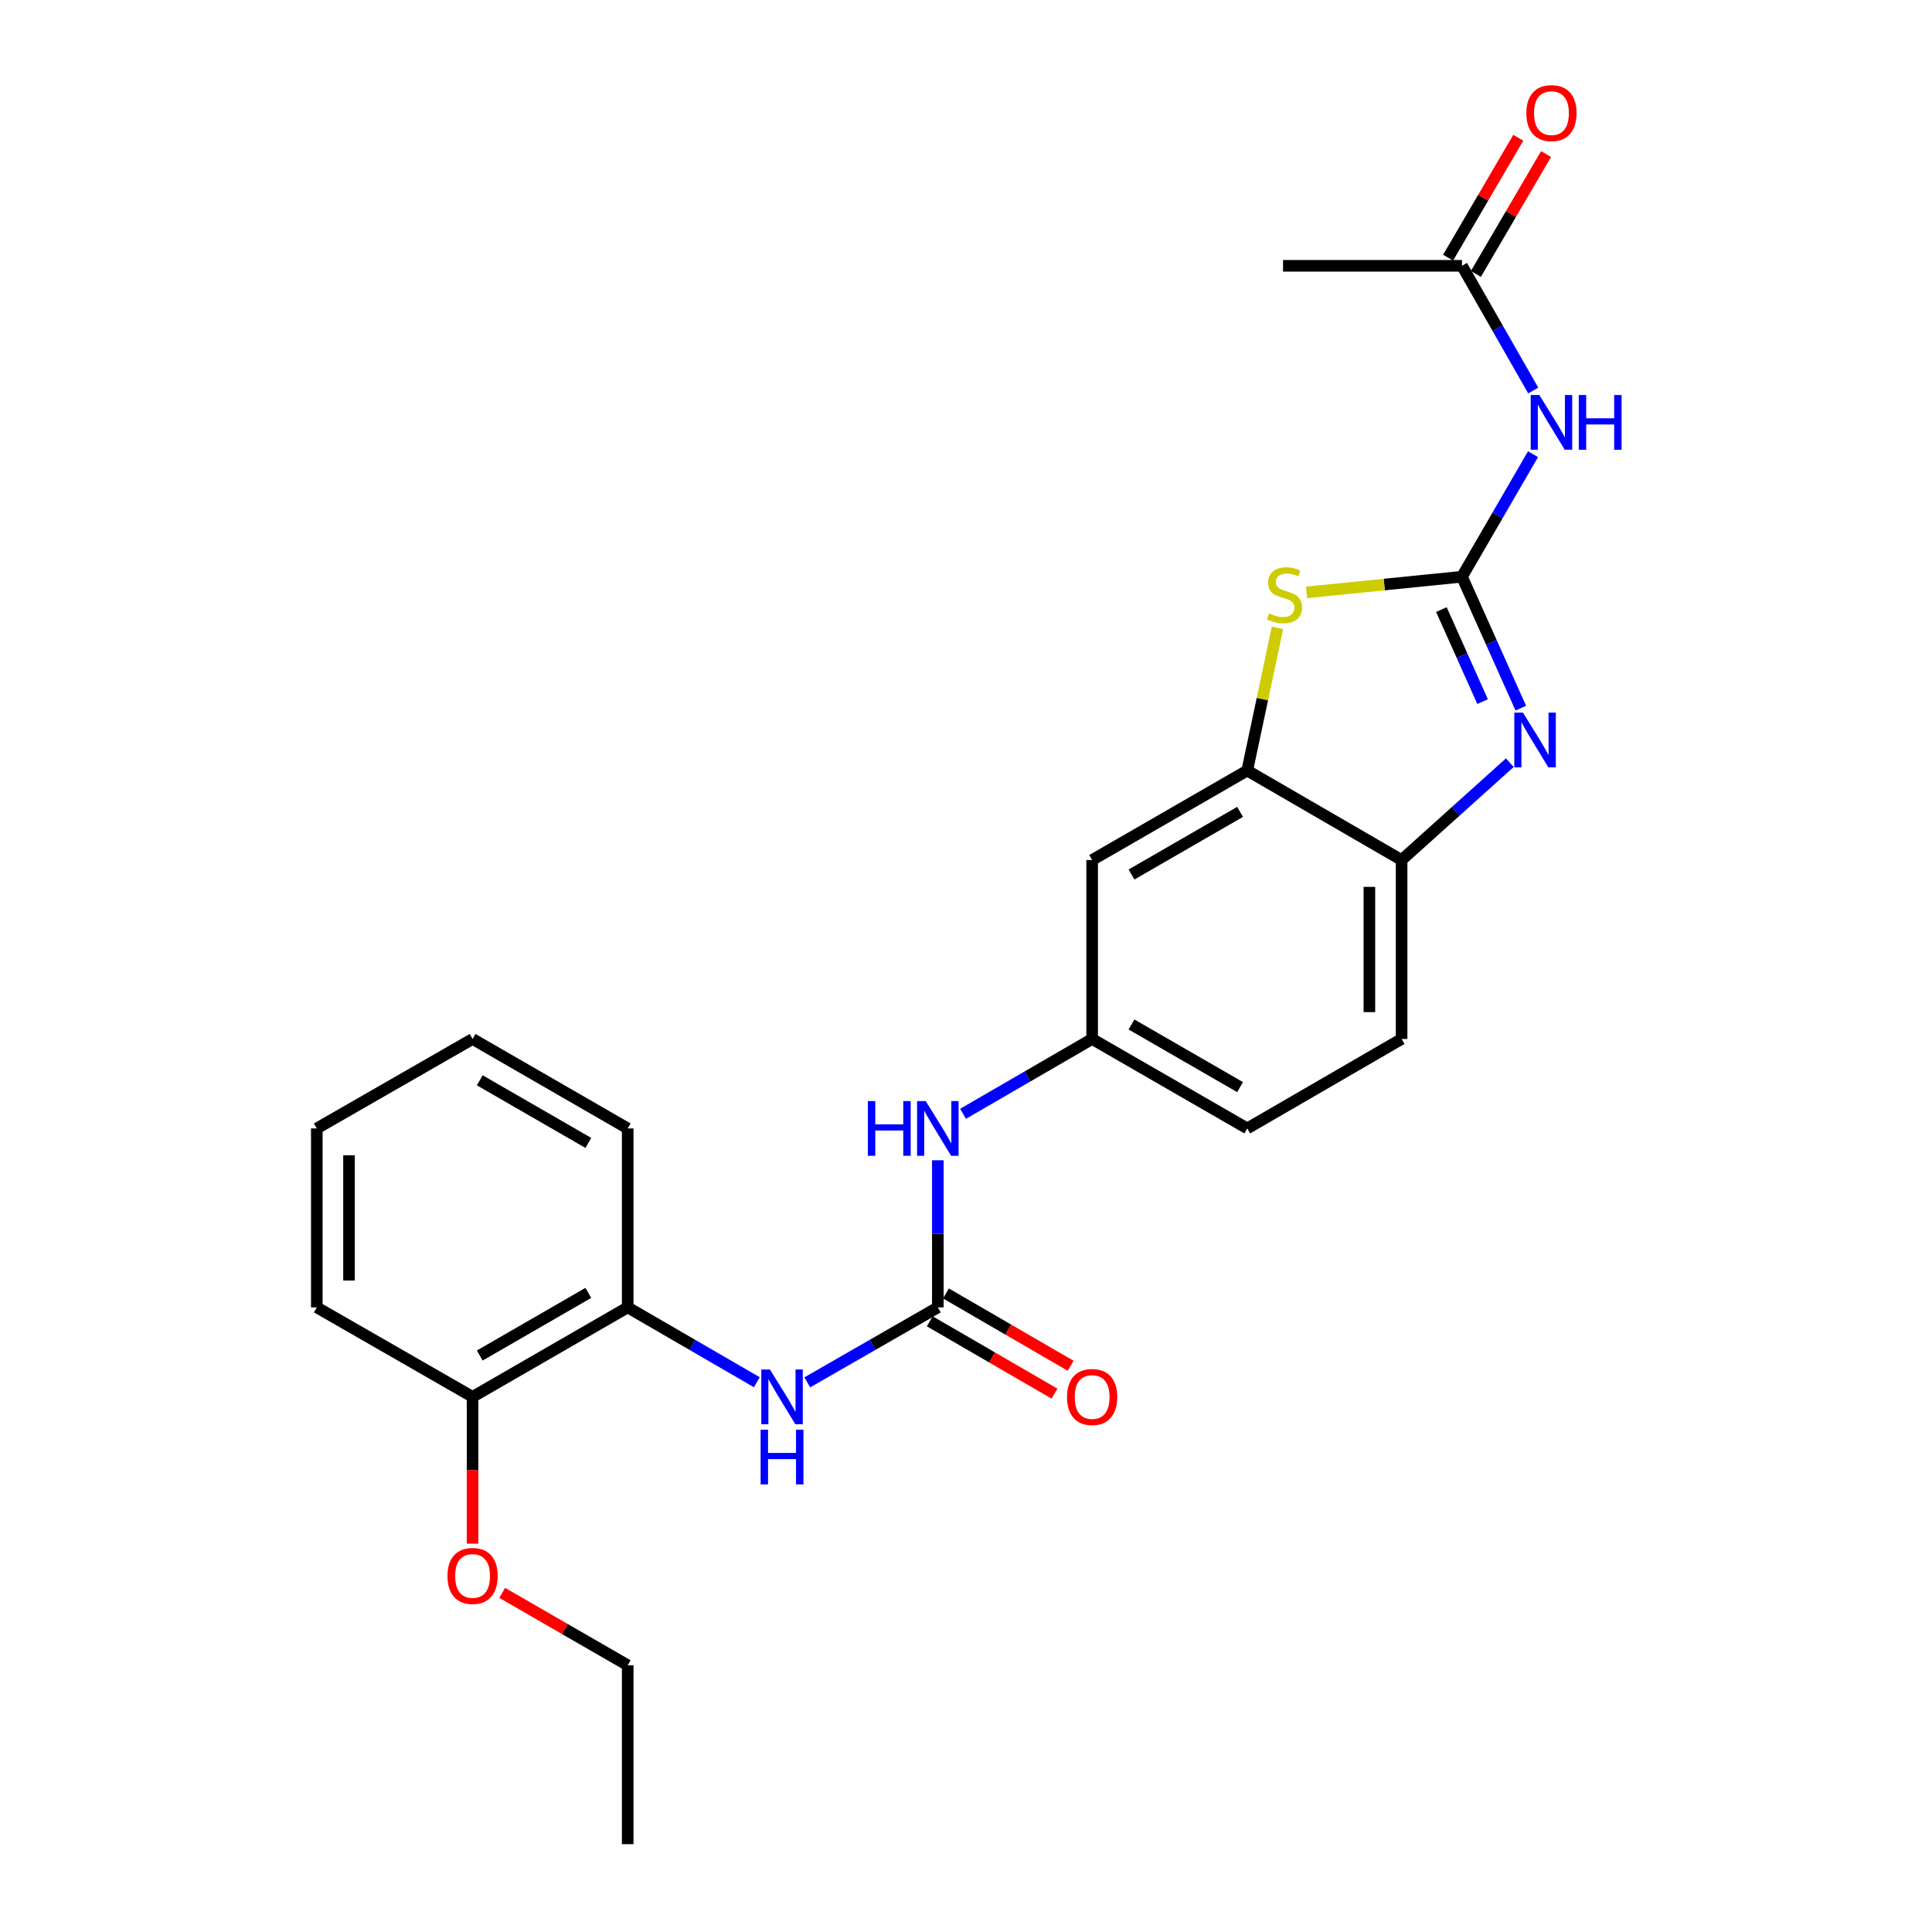 <?xml version='1.0' encoding='iso-8859-1'?>
<svg version='1.1' baseProfile='full'
              xmlns='http://www.w3.org/2000/svg'
                      xmlns:rdkit='http://www.rdkit.org/xml'
                      xmlns:xlink='http://www.w3.org/1999/xlink'
                  xml:space='preserve'
width='1000px' height='1000px' viewBox='0 0 1000 1000'>
<!-- END OF HEADER -->
<rect style='opacity:1.0;fill:#FFFFFF;stroke:none' width='1000' height='1000' x='0' y='0'> </rect>
<path class='bond-0' d='M 756.717,298.509 L 771.945,332.525' style='fill:none;fill-rule:evenodd;stroke:#000000;stroke-width:6px;stroke-linecap:butt;stroke-linejoin:miter;stroke-opacity:1' />
<path class='bond-0' d='M 771.945,332.525 L 787.172,366.54' style='fill:none;fill-rule:evenodd;stroke:#0000FF;stroke-width:6px;stroke-linecap:butt;stroke-linejoin:miter;stroke-opacity:1' />
<path class='bond-0' d='M 746.068,315.526 L 756.727,339.337' style='fill:none;fill-rule:evenodd;stroke:#000000;stroke-width:6px;stroke-linecap:butt;stroke-linejoin:miter;stroke-opacity:1' />
<path class='bond-0' d='M 756.727,339.337 L 767.386,363.148' style='fill:none;fill-rule:evenodd;stroke:#0000FF;stroke-width:6px;stroke-linecap:butt;stroke-linejoin:miter;stroke-opacity:1' />
<path class='bond-1' d='M 756.717,298.509 L 716.486,302.566' style='fill:none;fill-rule:evenodd;stroke:#000000;stroke-width:6px;stroke-linecap:butt;stroke-linejoin:miter;stroke-opacity:1' />
<path class='bond-1' d='M 716.486,302.566 L 676.254,306.624' style='fill:none;fill-rule:evenodd;stroke:#CCCC00;stroke-width:6px;stroke-linecap:butt;stroke-linejoin:miter;stroke-opacity:1' />
<path class='bond-2' d='M 756.717,298.509 L 775.101,266.802' style='fill:none;fill-rule:evenodd;stroke:#000000;stroke-width:6px;stroke-linecap:butt;stroke-linejoin:miter;stroke-opacity:1' />
<path class='bond-2' d='M 775.101,266.802 L 793.484,235.094' style='fill:none;fill-rule:evenodd;stroke:#0000FF;stroke-width:6px;stroke-linecap:butt;stroke-linejoin:miter;stroke-opacity:1' />
<path class='bond-5' d='M 781.484,394.764 L 753.474,419.957' style='fill:none;fill-rule:evenodd;stroke:#0000FF;stroke-width:6px;stroke-linecap:butt;stroke-linejoin:miter;stroke-opacity:1' />
<path class='bond-5' d='M 753.474,419.957 L 725.464,445.15' style='fill:none;fill-rule:evenodd;stroke:#000000;stroke-width:6px;stroke-linecap:butt;stroke-linejoin:miter;stroke-opacity:1' />
<path class='bond-4' d='M 661.221,324.979 L 653.396,361.907' style='fill:none;fill-rule:evenodd;stroke:#CCCC00;stroke-width:6px;stroke-linecap:butt;stroke-linejoin:miter;stroke-opacity:1' />
<path class='bond-4' d='M 653.396,361.907 L 645.572,398.836' style='fill:none;fill-rule:evenodd;stroke:#000000;stroke-width:6px;stroke-linecap:butt;stroke-linejoin:miter;stroke-opacity:1' />
<path class='bond-8' d='M 793.606,202.132 L 775.162,169.858' style='fill:none;fill-rule:evenodd;stroke:#0000FF;stroke-width:6px;stroke-linecap:butt;stroke-linejoin:miter;stroke-opacity:1' />
<path class='bond-8' d='M 775.162,169.858 L 756.717,137.585' style='fill:none;fill-rule:evenodd;stroke:#000000;stroke-width:6px;stroke-linecap:butt;stroke-linejoin:miter;stroke-opacity:1' />
<path class='bond-3' d='M 485.425,676.695 L 485.425,638.623' style='fill:none;fill-rule:evenodd;stroke:#000000;stroke-width:6px;stroke-linecap:butt;stroke-linejoin:miter;stroke-opacity:1' />
<path class='bond-3' d='M 485.425,638.623 L 485.425,600.551' style='fill:none;fill-rule:evenodd;stroke:#0000FF;stroke-width:6px;stroke-linecap:butt;stroke-linejoin:miter;stroke-opacity:1' />
<path class='bond-6' d='M 485.425,676.695 L 451.636,696.101' style='fill:none;fill-rule:evenodd;stroke:#000000;stroke-width:6px;stroke-linecap:butt;stroke-linejoin:miter;stroke-opacity:1' />
<path class='bond-6' d='M 451.636,696.101 L 417.847,715.506' style='fill:none;fill-rule:evenodd;stroke:#0000FF;stroke-width:6px;stroke-linecap:butt;stroke-linejoin:miter;stroke-opacity:1' />
<path class='bond-12' d='M 481.243,683.907 L 513.522,702.626' style='fill:none;fill-rule:evenodd;stroke:#000000;stroke-width:6px;stroke-linecap:butt;stroke-linejoin:miter;stroke-opacity:1' />
<path class='bond-12' d='M 513.522,702.626 L 545.8,721.344' style='fill:none;fill-rule:evenodd;stroke:#FF0000;stroke-width:6px;stroke-linecap:butt;stroke-linejoin:miter;stroke-opacity:1' />
<path class='bond-12' d='M 489.608,669.484 L 521.886,688.202' style='fill:none;fill-rule:evenodd;stroke:#000000;stroke-width:6px;stroke-linecap:butt;stroke-linejoin:miter;stroke-opacity:1' />
<path class='bond-12' d='M 521.886,688.202 L 554.164,706.921' style='fill:none;fill-rule:evenodd;stroke:#FF0000;stroke-width:6px;stroke-linecap:butt;stroke-linejoin:miter;stroke-opacity:1' />
<path class='bond-7' d='M 645.572,398.836 L 565.29,445.15' style='fill:none;fill-rule:evenodd;stroke:#000000;stroke-width:6px;stroke-linecap:butt;stroke-linejoin:miter;stroke-opacity:1' />
<path class='bond-7' d='M 641.861,420.225 L 585.664,452.645' style='fill:none;fill-rule:evenodd;stroke:#000000;stroke-width:6px;stroke-linecap:butt;stroke-linejoin:miter;stroke-opacity:1' />
<path class='bond-25' d='M 645.572,398.836 L 725.464,445.15' style='fill:none;fill-rule:evenodd;stroke:#000000;stroke-width:6px;stroke-linecap:butt;stroke-linejoin:miter;stroke-opacity:1' />
<path class='bond-15' d='M 725.464,445.15 L 725.464,537.77' style='fill:none;fill-rule:evenodd;stroke:#000000;stroke-width:6px;stroke-linecap:butt;stroke-linejoin:miter;stroke-opacity:1' />
<path class='bond-15' d='M 708.791,459.043 L 708.791,523.877' style='fill:none;fill-rule:evenodd;stroke:#000000;stroke-width:6px;stroke-linecap:butt;stroke-linejoin:miter;stroke-opacity:1' />
<path class='bond-10' d='M 391.734,715.445 L 358.312,696.07' style='fill:none;fill-rule:evenodd;stroke:#0000FF;stroke-width:6px;stroke-linecap:butt;stroke-linejoin:miter;stroke-opacity:1' />
<path class='bond-10' d='M 358.312,696.07 L 324.89,676.695' style='fill:none;fill-rule:evenodd;stroke:#000000;stroke-width:6px;stroke-linecap:butt;stroke-linejoin:miter;stroke-opacity:1' />
<path class='bond-11' d='M 565.29,445.15 L 565.29,537.77' style='fill:none;fill-rule:evenodd;stroke:#000000;stroke-width:6px;stroke-linecap:butt;stroke-linejoin:miter;stroke-opacity:1' />
<path class='bond-14' d='M 763.912,141.796 L 782.078,110.765' style='fill:none;fill-rule:evenodd;stroke:#000000;stroke-width:6px;stroke-linecap:butt;stroke-linejoin:miter;stroke-opacity:1' />
<path class='bond-14' d='M 782.078,110.765 L 800.244,79.734' style='fill:none;fill-rule:evenodd;stroke:#FF0000;stroke-width:6px;stroke-linecap:butt;stroke-linejoin:miter;stroke-opacity:1' />
<path class='bond-14' d='M 749.523,133.373 L 767.689,102.342' style='fill:none;fill-rule:evenodd;stroke:#000000;stroke-width:6px;stroke-linecap:butt;stroke-linejoin:miter;stroke-opacity:1' />
<path class='bond-14' d='M 767.689,102.342 L 785.855,71.31' style='fill:none;fill-rule:evenodd;stroke:#FF0000;stroke-width:6px;stroke-linecap:butt;stroke-linejoin:miter;stroke-opacity:1' />
<path class='bond-18' d='M 756.717,137.585 L 664.098,137.585' style='fill:none;fill-rule:evenodd;stroke:#000000;stroke-width:6px;stroke-linecap:butt;stroke-linejoin:miter;stroke-opacity:1' />
<path class='bond-9' d='M 498.473,576.51 L 531.882,557.14' style='fill:none;fill-rule:evenodd;stroke:#0000FF;stroke-width:6px;stroke-linecap:butt;stroke-linejoin:miter;stroke-opacity:1' />
<path class='bond-9' d='M 531.882,557.14 L 565.29,537.77' style='fill:none;fill-rule:evenodd;stroke:#000000;stroke-width:6px;stroke-linecap:butt;stroke-linejoin:miter;stroke-opacity:1' />
<path class='bond-13' d='M 324.89,676.695 L 244.608,723.01' style='fill:none;fill-rule:evenodd;stroke:#000000;stroke-width:6px;stroke-linecap:butt;stroke-linejoin:miter;stroke-opacity:1' />
<path class='bond-13' d='M 304.516,669.2 L 248.319,701.62' style='fill:none;fill-rule:evenodd;stroke:#000000;stroke-width:6px;stroke-linecap:butt;stroke-linejoin:miter;stroke-opacity:1' />
<path class='bond-19' d='M 324.89,676.695 L 324.89,584.075' style='fill:none;fill-rule:evenodd;stroke:#000000;stroke-width:6px;stroke-linecap:butt;stroke-linejoin:miter;stroke-opacity:1' />
<path class='bond-26' d='M 565.29,537.77 L 645.572,584.075' style='fill:none;fill-rule:evenodd;stroke:#000000;stroke-width:6px;stroke-linecap:butt;stroke-linejoin:miter;stroke-opacity:1' />
<path class='bond-26' d='M 585.663,530.273 L 641.86,562.687' style='fill:none;fill-rule:evenodd;stroke:#000000;stroke-width:6px;stroke-linecap:butt;stroke-linejoin:miter;stroke-opacity:1' />
<path class='bond-17' d='M 244.608,723.01 L 244.608,761.002' style='fill:none;fill-rule:evenodd;stroke:#000000;stroke-width:6px;stroke-linecap:butt;stroke-linejoin:miter;stroke-opacity:1' />
<path class='bond-17' d='M 244.608,761.002 L 244.608,798.994' style='fill:none;fill-rule:evenodd;stroke:#FF0000;stroke-width:6px;stroke-linecap:butt;stroke-linejoin:miter;stroke-opacity:1' />
<path class='bond-20' d='M 244.608,723.01 L 163.975,676.695' style='fill:none;fill-rule:evenodd;stroke:#000000;stroke-width:6px;stroke-linecap:butt;stroke-linejoin:miter;stroke-opacity:1' />
<path class='bond-16' d='M 725.464,537.77 L 645.572,584.075' style='fill:none;fill-rule:evenodd;stroke:#000000;stroke-width:6px;stroke-linecap:butt;stroke-linejoin:miter;stroke-opacity:1' />
<path class='bond-21' d='M 259.925,824.464 L 292.408,843.2' style='fill:none;fill-rule:evenodd;stroke:#FF0000;stroke-width:6px;stroke-linecap:butt;stroke-linejoin:miter;stroke-opacity:1' />
<path class='bond-21' d='M 292.408,843.2 L 324.89,861.935' style='fill:none;fill-rule:evenodd;stroke:#000000;stroke-width:6px;stroke-linecap:butt;stroke-linejoin:miter;stroke-opacity:1' />
<path class='bond-23' d='M 324.89,584.075 L 244.608,537.77' style='fill:none;fill-rule:evenodd;stroke:#000000;stroke-width:6px;stroke-linecap:butt;stroke-linejoin:miter;stroke-opacity:1' />
<path class='bond-23' d='M 304.517,591.573 L 248.32,559.159' style='fill:none;fill-rule:evenodd;stroke:#000000;stroke-width:6px;stroke-linecap:butt;stroke-linejoin:miter;stroke-opacity:1' />
<path class='bond-27' d='M 163.975,676.695 L 163.975,584.075' style='fill:none;fill-rule:evenodd;stroke:#000000;stroke-width:6px;stroke-linecap:butt;stroke-linejoin:miter;stroke-opacity:1' />
<path class='bond-27' d='M 180.648,662.802 L 180.648,597.968' style='fill:none;fill-rule:evenodd;stroke:#000000;stroke-width:6px;stroke-linecap:butt;stroke-linejoin:miter;stroke-opacity:1' />
<path class='bond-22' d='M 324.89,861.935 L 324.89,954.545' style='fill:none;fill-rule:evenodd;stroke:#000000;stroke-width:6px;stroke-linecap:butt;stroke-linejoin:miter;stroke-opacity:1' />
<path class='bond-24' d='M 244.608,537.77 L 163.975,584.075' style='fill:none;fill-rule:evenodd;stroke:#000000;stroke-width:6px;stroke-linecap:butt;stroke-linejoin:miter;stroke-opacity:1' />
<path  class='atom-1' d='M 788.287 368.855
L 797.567 383.855
Q 798.487 385.335, 799.967 388.015
Q 801.447 390.695, 801.527 390.855
L 801.527 368.855
L 805.287 368.855
L 805.287 397.175
L 801.407 397.175
L 791.447 380.775
Q 790.287 378.855, 789.047 376.655
Q 787.847 374.455, 787.487 373.775
L 787.487 397.175
L 783.807 397.175
L 783.807 368.855
L 788.287 368.855
' fill='#0000FF'/>
<path  class='atom-2' d='M 656.866 317.492
Q 657.186 317.612, 658.506 318.172
Q 659.826 318.732, 661.266 319.092
Q 662.746 319.412, 664.186 319.412
Q 666.866 319.412, 668.426 318.132
Q 669.986 316.812, 669.986 314.532
Q 669.986 312.972, 669.186 312.012
Q 668.426 311.052, 667.226 310.532
Q 666.026 310.012, 664.026 309.412
Q 661.506 308.652, 659.986 307.932
Q 658.506 307.212, 657.426 305.692
Q 656.386 304.172, 656.386 301.612
Q 656.386 298.052, 658.786 295.852
Q 661.226 293.652, 666.026 293.652
Q 669.306 293.652, 673.026 295.212
L 672.106 298.292
Q 668.706 296.892, 666.146 296.892
Q 663.386 296.892, 661.866 298.052
Q 660.346 299.172, 660.386 301.132
Q 660.386 302.652, 661.146 303.572
Q 661.946 304.492, 663.066 305.012
Q 664.226 305.532, 666.146 306.132
Q 668.706 306.932, 670.226 307.732
Q 671.746 308.532, 672.826 310.172
Q 673.946 311.772, 673.946 314.532
Q 673.946 318.452, 671.306 320.572
Q 668.706 322.652, 664.346 322.652
Q 661.826 322.652, 659.906 322.092
Q 658.026 321.572, 655.786 320.652
L 656.866 317.492
' fill='#CCCC00'/>
<path  class='atom-3' d='M 796.772 204.466
L 806.052 219.466
Q 806.972 220.946, 808.452 223.626
Q 809.932 226.306, 810.012 226.466
L 810.012 204.466
L 813.772 204.466
L 813.772 232.786
L 809.892 232.786
L 799.932 216.386
Q 798.772 214.466, 797.532 212.266
Q 796.332 210.066, 795.972 209.386
L 795.972 232.786
L 792.292 232.786
L 792.292 204.466
L 796.772 204.466
' fill='#0000FF'/>
<path  class='atom-3' d='M 817.172 204.466
L 821.012 204.466
L 821.012 216.506
L 835.492 216.506
L 835.492 204.466
L 839.332 204.466
L 839.332 232.786
L 835.492 232.786
L 835.492 219.706
L 821.012 219.706
L 821.012 232.786
L 817.172 232.786
L 817.172 204.466
' fill='#0000FF'/>
<path  class='atom-7' d='M 398.522 708.85
L 407.802 723.85
Q 408.722 725.33, 410.202 728.01
Q 411.682 730.69, 411.762 730.85
L 411.762 708.85
L 415.522 708.85
L 415.522 737.17
L 411.642 737.17
L 401.682 720.77
Q 400.522 718.85, 399.282 716.65
Q 398.082 714.45, 397.722 713.77
L 397.722 737.17
L 394.042 737.17
L 394.042 708.85
L 398.522 708.85
' fill='#0000FF'/>
<path  class='atom-7' d='M 393.702 740.002
L 397.542 740.002
L 397.542 752.042
L 412.022 752.042
L 412.022 740.002
L 415.862 740.002
L 415.862 768.322
L 412.022 768.322
L 412.022 755.242
L 397.542 755.242
L 397.542 768.322
L 393.702 768.322
L 393.702 740.002
' fill='#0000FF'/>
<path  class='atom-10' d='M 449.205 569.915
L 453.045 569.915
L 453.045 581.955
L 467.525 581.955
L 467.525 569.915
L 471.365 569.915
L 471.365 598.235
L 467.525 598.235
L 467.525 585.155
L 453.045 585.155
L 453.045 598.235
L 449.205 598.235
L 449.205 569.915
' fill='#0000FF'/>
<path  class='atom-10' d='M 479.165 569.915
L 488.445 584.915
Q 489.365 586.395, 490.845 589.075
Q 492.325 591.755, 492.405 591.915
L 492.405 569.915
L 496.165 569.915
L 496.165 598.235
L 492.285 598.235
L 482.325 581.835
Q 481.165 579.915, 479.925 577.715
Q 478.725 575.515, 478.365 574.835
L 478.365 598.235
L 474.685 598.235
L 474.685 569.915
L 479.165 569.915
' fill='#0000FF'/>
<path  class='atom-13' d='M 552.29 723.09
Q 552.29 716.29, 555.65 712.49
Q 559.01 708.69, 565.29 708.69
Q 571.57 708.69, 574.93 712.49
Q 578.29 716.29, 578.29 723.09
Q 578.29 729.97, 574.89 733.89
Q 571.49 737.77, 565.29 737.77
Q 559.05 737.77, 555.65 733.89
Q 552.29 730.01, 552.29 723.09
M 565.29 734.57
Q 569.61 734.57, 571.93 731.69
Q 574.29 728.77, 574.29 723.09
Q 574.29 717.53, 571.93 714.73
Q 569.61 711.89, 565.29 711.89
Q 560.97 711.89, 558.61 714.69
Q 556.29 717.49, 556.29 723.09
Q 556.29 728.81, 558.61 731.69
Q 560.97 734.57, 565.29 734.57
' fill='#FF0000'/>
<path  class='atom-15' d='M 790.032 58.55
Q 790.032 51.75, 793.392 47.95
Q 796.752 44.15, 803.032 44.15
Q 809.312 44.15, 812.672 47.95
Q 816.032 51.75, 816.032 58.55
Q 816.032 65.43, 812.632 69.35
Q 809.232 73.23, 803.032 73.23
Q 796.792 73.23, 793.392 69.35
Q 790.032 65.47, 790.032 58.55
M 803.032 70.03
Q 807.352 70.03, 809.672 67.15
Q 812.032 64.23, 812.032 58.55
Q 812.032 52.99, 809.672 50.19
Q 807.352 47.35, 803.032 47.35
Q 798.712 47.35, 796.352 50.15
Q 794.032 52.95, 794.032 58.55
Q 794.032 64.27, 796.352 67.15
Q 798.712 70.03, 803.032 70.03
' fill='#FF0000'/>
<path  class='atom-18' d='M 231.608 815.71
Q 231.608 808.91, 234.968 805.11
Q 238.328 801.31, 244.608 801.31
Q 250.888 801.31, 254.248 805.11
Q 257.608 808.91, 257.608 815.71
Q 257.608 822.59, 254.208 826.51
Q 250.808 830.39, 244.608 830.39
Q 238.368 830.39, 234.968 826.51
Q 231.608 822.63, 231.608 815.71
M 244.608 827.19
Q 248.928 827.19, 251.248 824.31
Q 253.608 821.39, 253.608 815.71
Q 253.608 810.15, 251.248 807.35
Q 248.928 804.51, 244.608 804.51
Q 240.288 804.51, 237.928 807.31
Q 235.608 810.11, 235.608 815.71
Q 235.608 821.43, 237.928 824.31
Q 240.288 827.19, 244.608 827.19
' fill='#FF0000'/>
</svg>
